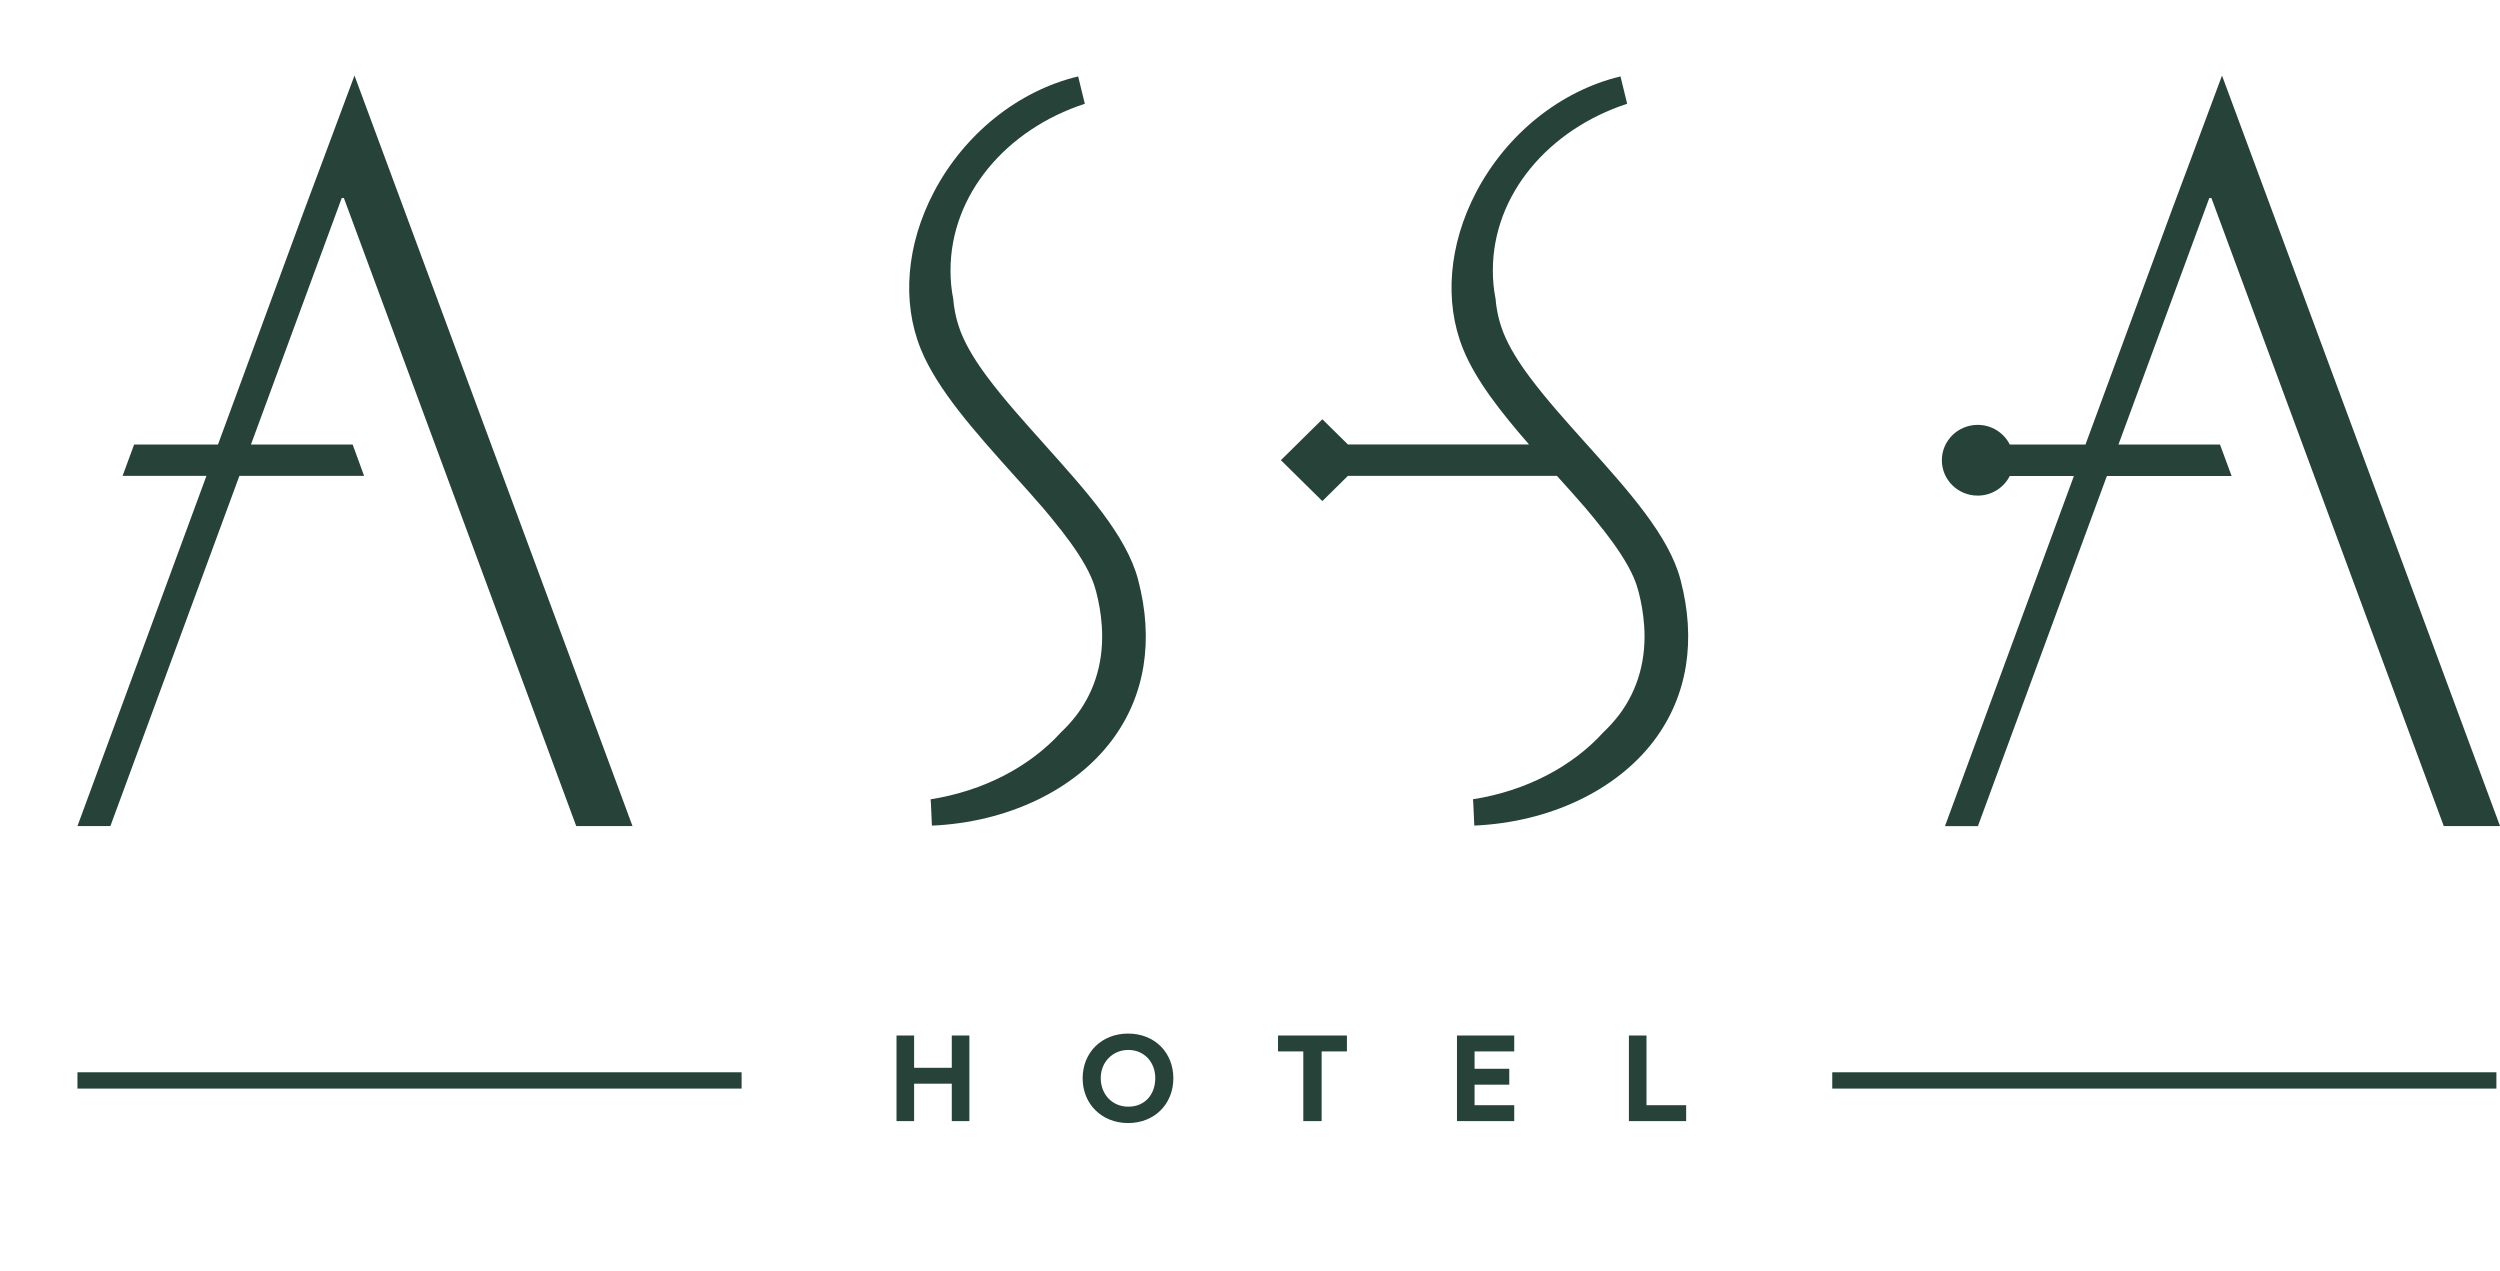 <?xml version="1.0" encoding="UTF-8"?> <svg xmlns="http://www.w3.org/2000/svg" width="175" height="89" viewBox="0 0 175 89" fill="none"><g clip-path="url(#clip0_4918_1144)"><path d="M174.748 75.06H128.258V76.201H174.748V75.06Z" fill="#264239"></path><path d="M51.912 75.06H5.422V76.201H51.912V75.06Z" fill="#264239"></path><path d="M22.439 11.662L21.618 13.858L21.222 14.919L15.259 31.116H9.389L8.58 33.313H14.45L5.422 57.825H7.727L16.757 33.313H25.487L24.686 31.116H17.567L23.923 13.858H24.07L40.336 57.825H44.275L24.814 5.289L22.439 11.662Z" fill="#264239"></path><path d="M154.798 13.858L171.064 57.825H175.002L155.541 5.289L153.167 11.662L152.346 13.858L151.95 14.922L145.984 31.116H140.684C140.273 30.3 139.423 29.741 138.44 29.741C137.055 29.741 135.93 30.848 135.93 32.217C135.93 33.587 137.052 34.693 138.44 34.693C139.426 34.693 140.273 34.131 140.684 33.318H145.174L136.149 57.828H138.454L147.482 33.318H156.212L155.4 31.119H148.292L154.651 13.861H154.798V13.858Z" fill="#264239"></path><path d="M73.117 31.114C71.718 29.551 70.283 27.959 69.147 26.436C68.334 25.355 67.684 24.302 67.287 23.321C66.993 22.579 66.799 21.777 66.729 20.956V20.936C66.596 20.286 66.536 19.612 66.536 18.933C66.536 13.614 70.445 9.058 75.937 7.264L75.876 7.013L75.471 5.35C71.278 6.351 67.501 9.375 65.367 13.454C63.447 17.119 63.112 21.127 64.454 24.43C65.61 27.286 68.271 30.241 70.83 33.105C71.57 33.915 72.313 34.748 73.013 35.558C73.421 36.04 73.826 36.531 74.19 37.002C74.219 37.03 74.242 37.053 74.251 37.07C75.165 38.242 75.925 39.364 76.382 40.405C76.434 40.516 76.475 40.636 76.524 40.756C76.576 40.887 76.616 41.027 76.657 41.166C76.686 41.246 76.709 41.326 76.729 41.406C76.931 42.188 77.064 42.958 77.114 43.691C77.122 43.711 77.122 43.731 77.122 43.751C77.296 46.124 76.706 48.258 75.387 50.021C75.052 50.46 74.676 50.882 74.259 51.273C72.096 53.658 68.858 55.369 65.142 55.951L65.162 56.202L65.234 57.794C70.503 57.563 75.217 55.321 77.845 51.804C80.161 48.709 80.789 44.812 79.661 40.556C78.849 37.501 76.055 34.394 73.111 31.111L73.117 31.114Z" fill="#264239"></path><path d="M111.081 31.114C109.681 29.551 108.247 27.959 107.111 26.436C106.298 25.355 105.647 24.302 105.251 23.321C104.956 22.579 104.763 21.777 104.693 20.956V20.936C104.56 20.286 104.499 19.612 104.499 18.933C104.499 13.614 108.409 9.058 113.9 7.264L113.84 7.013L113.435 5.35C109.242 6.351 105.465 9.375 103.331 13.454C101.411 17.119 101.076 21.127 102.417 24.43C103.308 26.63 105.092 28.886 107.033 31.114H94.355L92.565 29.348L89.662 32.212L92.565 35.076L94.355 33.31H108.984C109.661 34.055 110.338 34.814 110.98 35.555C111.387 36.038 111.792 36.528 112.157 36.999C112.186 37.027 112.209 37.05 112.217 37.067C113.131 38.24 113.892 39.361 114.349 40.402C114.401 40.513 114.441 40.633 114.49 40.753C114.542 40.884 114.583 41.024 114.623 41.164C114.652 41.243 114.675 41.323 114.696 41.403C114.898 42.185 115.031 42.955 115.08 43.688C115.089 43.708 115.089 43.728 115.089 43.748C115.262 46.121 114.672 48.255 113.354 50.018C113.018 50.457 112.642 50.879 112.226 51.27C110.063 53.655 106.824 55.367 103.109 55.948L103.129 56.199L103.201 57.791C108.47 57.56 113.183 55.318 115.812 51.801C118.128 48.706 118.756 44.809 117.628 40.553C116.815 37.498 114.022 34.392 111.078 31.108L111.081 31.114Z" fill="#264239"></path><path d="M62.756 72.486H63.988V74.746H66.625V72.486H67.857V78.477H66.625V75.858H63.988V78.477H62.756V72.486Z" fill="#264239"></path><path d="M75.785 75.482C75.785 73.685 77.104 72.35 78.969 72.35C80.834 72.35 82.135 73.685 82.135 75.482C82.135 77.279 80.817 78.614 78.969 78.614C77.121 78.614 75.785 77.279 75.785 75.482ZM80.869 75.465C80.869 74.344 80.088 73.496 78.986 73.496C77.885 73.496 77.052 74.344 77.052 75.465C77.052 76.586 77.832 77.467 78.986 77.467C80.14 77.467 80.869 76.62 80.869 75.465Z" fill="#264239"></path><path d="M94.284 72.486V73.599H92.515V78.477H91.231V73.599H89.461V72.486H94.284Z" fill="#264239"></path><path d="M101.988 72.486H105.996V73.599H103.22V74.814H105.649V75.927H103.22V77.364H105.996V78.477H101.988V72.486Z" fill="#264239"></path><path d="M114.023 72.486H115.255V77.364H118.031V78.477H114.023V72.486Z" fill="#264239"></path></g><defs><clipPath id="clip0_4918_1144"><rect width="175" height="89" fill="white"></rect></clipPath></defs></svg> 